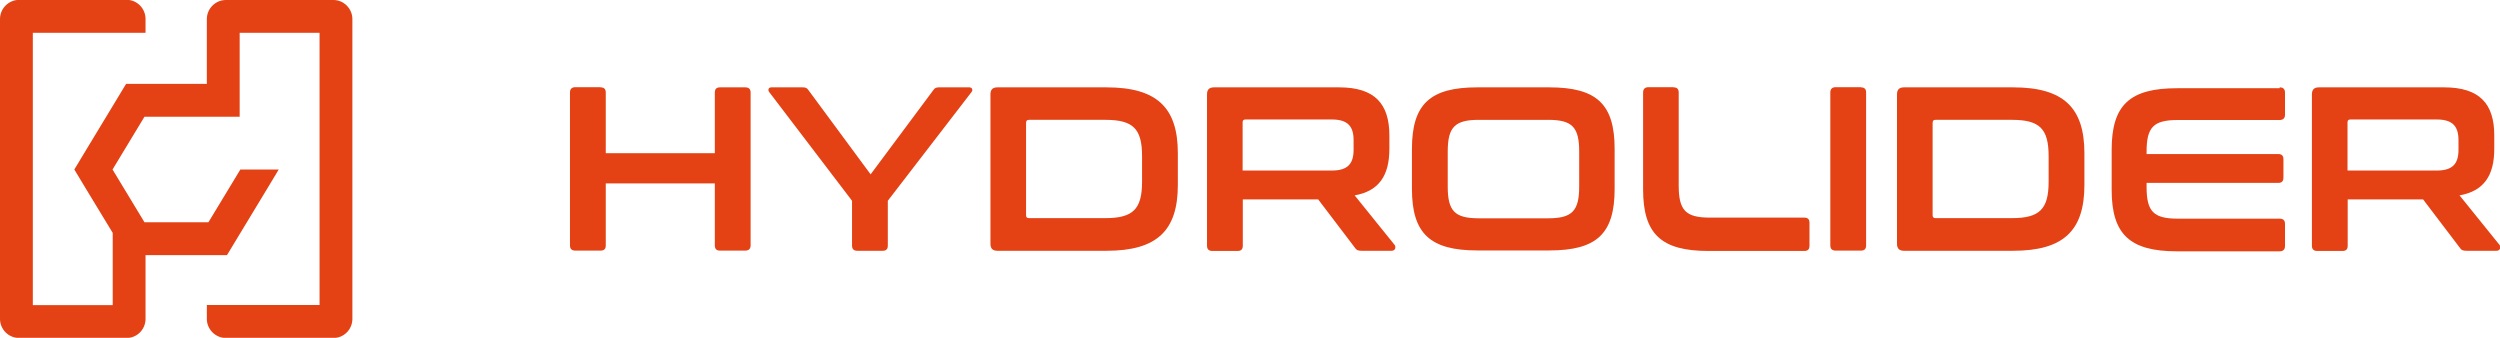 <?xml version="1.0" encoding="UTF-8"?>
<svg id="Layer_1" data-name="Layer 1" xmlns="http://www.w3.org/2000/svg" viewBox="0 0 143.95 19.45">
  <defs>
    <style>
      .cls-1 {
        fill: #e44114;
      }
    </style>
  </defs>
  <g>
    <path class="cls-1" d="M34.58,5.03c.2,0,.3,.09,.3,.3v3.49h6.28v-3.49c0-.2,.09-.3,.3-.3h1.45c.2,0,.31,.09,.31,.3V14.13c0,.2-.11,.3-.31,.3h-1.45c-.2,0-.3-.09-.3-.3v-3.57h-6.28v3.57c0,.2-.09,.3-.3,.3h-1.45c-.2,0-.31-.09-.31-.3V5.32c0-.2,.11-.3,.31-.3h1.45Z"/>
    <path class="cls-1" d="M46.23,5.03c.16,0,.24,.04,.32,.16l3.58,4.85,3.61-4.85c.08-.12,.16-.16,.32-.16h1.76c.15,0,.22,.15,.12,.27l-4.82,6.26v2.58c0,.2-.09,.3-.3,.3h-1.45c-.2,0-.31-.09-.31-.3v-2.58l-4.77-6.26c-.09-.12-.04-.27,.12-.27h1.8Z"/>
    <path class="cls-1" d="M63.71,5.03c2.91,0,4.11,1.17,4.11,3.79v1.83c0,2.62-1.19,3.79-4.11,3.79h-6.28c-.27,0-.4-.13-.4-.4V5.43c0-.27,.13-.4,.4-.4h6.28Zm-4.63,7.36c0,.12,.05,.17,.17,.17h4.4c1.58,0,2.11-.51,2.11-2.09v-1.48c0-1.58-.52-2.09-2.11-2.09h-4.4c-.12,0-.17,.05-.17,.19v5.3Z"/>
    <path class="cls-1" d="M77.11,5.03c2.05,0,2.89,.95,2.89,2.77v.77c0,1.53-.59,2.43-2,2.68l2.3,2.85c.08,.09,.07,.34-.17,.34h-1.73c-.23,0-.3-.05-.38-.17l-2.12-2.79h-4.34v2.67c0,.2-.09,.3-.3,.3h-1.45c-.2,0-.31-.09-.31-.3V5.43c0-.27,.13-.4,.4-.4h7.21Zm-5.56,4.79h5.14c.91,0,1.25-.39,1.25-1.19v-.56c0-.8-.34-1.19-1.25-1.19h-4.97c-.12,0-.17,.05-.17,.16v2.79Z"/>
    <path class="cls-1" d="M89.21,5.03c2.73,0,3.76,.97,3.76,3.54v2.31c0,2.58-1.03,3.54-3.76,3.54h-4.15c-2.71,0-3.76-.97-3.76-3.54v-2.31c0-2.58,1.05-3.54,3.76-3.54h4.15Zm-5.85,5.71c0,1.41,.4,1.83,1.79,1.83h3.99c1.38,0,1.79-.42,1.79-1.83v-2.01c0-1.41-.4-1.83-1.79-1.83h-3.99c-1.38,0-1.79,.42-1.79,1.83v2.01Z"/>
    <path class="cls-1" d="M96.36,5.03c.2,0,.3,.09,.3,.3v5.36c0,1.42,.4,1.84,1.79,1.84h5.44c.2,0,.3,.09,.3,.3v1.32c0,.2-.09,.3-.3,.3h-5.52c-2.71,0-3.76-.97-3.76-3.54V5.32c0-.2,.11-.3,.31-.3h1.45Z"/>
    <path class="cls-1" d="M107.15,5.03c.2,0,.3,.09,.3,.3V14.13c0,.2-.09,.3-.3,.3h-1.45c-.2,0-.31-.09-.31-.3V5.32c0-.2,.11-.3,.31-.3h1.45Z"/>
    <path class="cls-1" d="M115.91,5.03c2.91,0,4.11,1.17,4.11,3.79v1.83c0,2.62-1.19,3.79-4.11,3.79h-6.28c-.27,0-.4-.13-.4-.4V5.43c0-.27,.13-.4,.4-.4h6.28Zm-4.63,7.36c0,.12,.05,.17,.17,.17h4.4c1.58,0,2.11-.51,2.11-2.09v-1.48c0-1.58-.52-2.09-2.11-2.09h-4.4c-.12,0-.17,.05-.17,.19v5.3Z"/>
    <path class="cls-1" d="M131.26,5.03c.2,0,.31,.09,.31,.3v1.28c0,.2-.11,.3-.31,.3h-5.87c-1.4,0-1.79,.42-1.79,1.83v.13h7.58c.2,0,.3,.09,.3,.3v1.06c0,.2-.09,.3-.3,.3h-7.58v.23c0,1.41,.39,1.83,1.79,1.83h5.87c.2,0,.31,.09,.31,.3v1.28c0,.2-.11,.3-.31,.3h-5.91c-2.71,0-3.76-.97-3.76-3.54v-2.31c0-2.58,1.05-3.54,3.76-3.54h5.91Z"/>
    <path class="cls-1" d="M140.73,5.03c2.05,0,2.89,.95,2.89,2.77v.77c0,1.53-.59,2.43-2,2.68l2.3,2.85c.08,.09,.07,.34-.17,.34h-1.73c-.23,0-.3-.05-.38-.17l-2.12-2.79h-4.34v2.67c0,.2-.09,.3-.3,.3h-1.45c-.2,0-.31-.09-.31-.3V5.43c0-.27,.13-.4,.4-.4h7.21Zm-5.56,4.79h5.14c.91,0,1.25-.39,1.25-1.19v-.56c0-.8-.34-1.19-1.25-1.19h-4.97c-.12,0-.17,.05-.17,.16v2.79Z"/>
  </g>
  <path class="cls-1" d="M19.2,0h-6.19c-.6,0-1.1,.49-1.1,1.1v3.73H7.26l-.55,.91-1.84,3.04-.59,.98,.59,.98,1.62,2.67v4.16H1.89V1.89h6.49v-.8c0-.6-.49-1.1-1.09-1.1H1.1C.49,0,0,.49,0,1.1V18.36c0,.6,.49,1.1,1.1,1.1H7.29c.6,0,1.09-.49,1.09-1.1v-3.67h4.69l.55-.91,1.84-3.04,.59-.98h-2.21l-1.84,3.04h-3.63s-.05,0-.05,0l-1.84-3.04,1.84-3.04h5.48v-.68h0V1.89h4.6v15.67h-6.49v.8c0,.6,.49,1.1,1.1,1.1h6.19c.6,0,1.09-.49,1.09-1.1V1.1c0-.6-.49-1.1-1.09-1.1Z"/>
</svg>